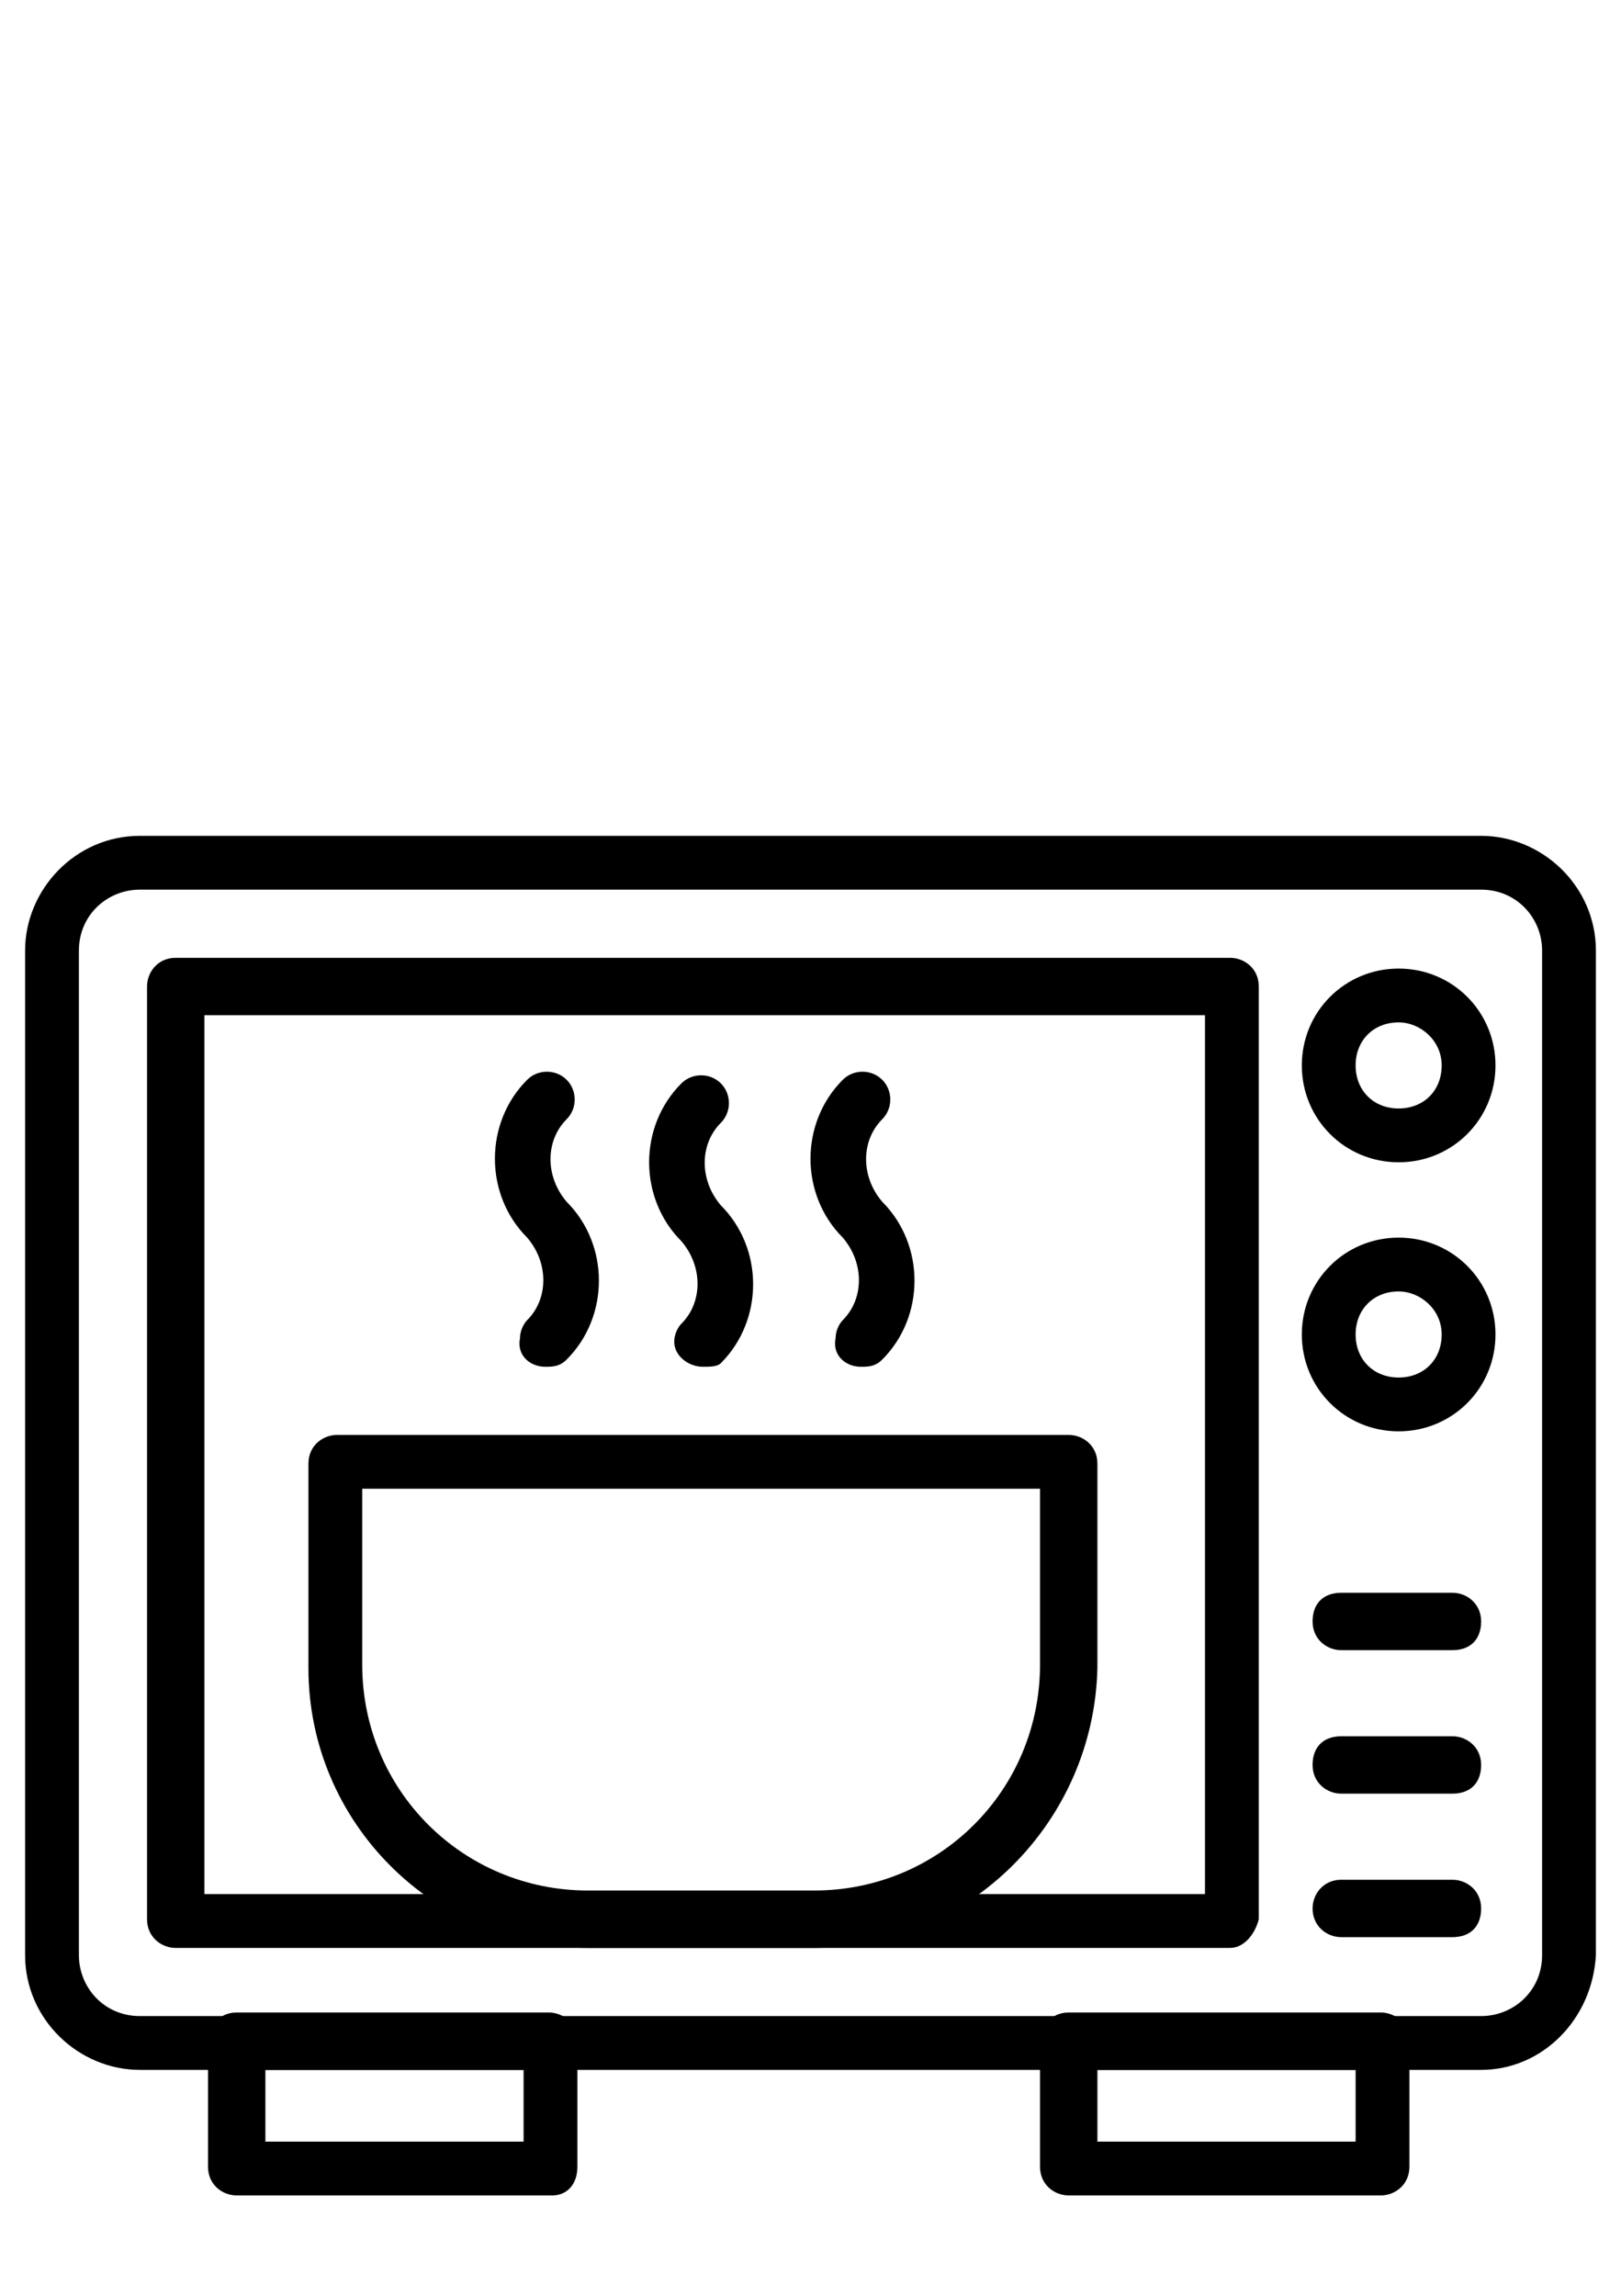 <?xml version="1.0" encoding="utf-8"?>
<!-- Generator: $$$/GeneralStr/196=Adobe Illustrator 27.6.0, SVG Export Plug-In . SVG Version: 6.00 Build 0)  -->
<svg version="1.1" id="line" xmlns="http://www.w3.org/2000/svg" xmlns:xlink="http://www.w3.org/1999/xlink" x="0px" y="0px"
	 viewBox="0 0 45.2 64" style="enable-background:new 0 0 45.2 64;" xml:space="preserve">
<g>
	<path d="M41.3,57.7H3.9c-1.7,0-3.2-1.4-3.2-3.2v-28c0-1.7,1.4-3.2,3.2-3.2h37.4c1.7,0,3.2,1.4,3.2,3.2v28
		C44.4,56.3,43,57.7,41.3,57.7z M3.9,24.8c-0.9,0-1.7,0.7-1.7,1.7v28c0,0.9,0.7,1.7,1.7,1.7h37.4c0.9,0,1.7-0.7,1.7-1.7v-28
		c0-0.9-0.7-1.7-1.7-1.7H3.9z"/>
	<path d="M34.3,54.3H4.9c-0.4,0-0.8-0.3-0.8-0.8v-26c0-0.4,0.3-0.8,0.8-0.8h29.4c0.4,0,0.8,0.3,0.8,0.8v26
		C35,53.9,34.7,54.3,34.3,54.3z M5.7,52.8h27.9V28.3H5.7V52.8z"/>
	<path d="M40.5,54h-3.1c-0.4,0-0.8-0.3-0.8-0.8c0-0.4,0.3-0.8,0.8-0.8h3.1c0.4,0,0.8,0.3,0.8,0.8C41.3,53.7,41,54,40.5,54z"/>
	<path d="M40.5,50h-3.1c-0.4,0-0.8-0.3-0.8-0.8s0.3-0.8,0.8-0.8h3.1c0.4,0,0.8,0.3,0.8,0.8S41,50,40.5,50z"/>
	<path d="M40.5,46h-3.1c-0.4,0-0.8-0.3-0.8-0.8s0.3-0.8,0.8-0.8h3.1c0.4,0,0.8,0.3,0.8,0.8S41,46,40.5,46z"/>
	<path d="M39,32.4c-1.5,0-2.7-1.2-2.7-2.7S37.5,27,39,27c1.5,0,2.7,1.2,2.7,2.7l0,0C41.7,31.2,40.5,32.4,39,32.4z M39,28.5
		c-0.7,0-1.2,0.5-1.2,1.2s0.5,1.2,1.2,1.2c0.7,0,1.2-0.5,1.2-1.2C40.2,29,39.6,28.5,39,28.5z"/>
	<path d="M39,39.9c-1.5,0-2.7-1.2-2.7-2.7s1.2-2.7,2.7-2.7c1.5,0,2.7,1.2,2.7,2.7l0,0C41.7,38.7,40.5,39.9,39,39.9z M39,36
		c-0.7,0-1.2,0.5-1.2,1.2c0,0.7,0.5,1.2,1.2,1.2c0.7,0,1.2-0.5,1.2-1.2l0,0C40.2,36.5,39.6,36,39,36z"/>
	<path d="M15.4,61.2H6.6c-0.4,0-0.8-0.3-0.8-0.8v-3.5c0-0.4,0.3-0.8,0.8-0.8h8.7c0.4,0,0.8,0.3,0.8,0.8v3.5
		C16.1,60.9,15.8,61.2,15.4,61.2z M7.4,59.7h7.2v-2H7.4V59.7z"/>
	<path d="M38.5,61.2h-8.7c-0.4,0-0.8-0.3-0.8-0.8v-3.5c0-0.4,0.3-0.8,0.8-0.8h8.7c0.4,0,0.8,0.3,0.8,0.8v3.5
		C39.3,60.9,38.9,61.2,38.5,61.2z M30.6,59.7h7.2v-2h-7.2V59.7z"/>
	<path d="M22.7,54.3h-6.3c-4.3,0-7.8-3.5-7.8-7.8v-5.7C8.6,40.3,9,40,9.4,40h20.4c0.4,0,0.8,0.3,0.8,0.8v5.7
		C30.5,50.8,27,54.3,22.7,54.3z M10.1,41.5v4.9c0,3.5,2.8,6.3,6.3,6.3h6.3c3.5,0,6.3-2.8,6.3-6.3v-4.9H10.1z"/>
	<path d="M15.2,38.1c-0.4,0-0.8-0.3-0.7-0.8c0-0.2,0.1-0.4,0.2-0.5c0.6-0.6,0.6-1.6,0-2.3c-1.2-1.2-1.2-3.2,0-4.4
		c0.3-0.3,0.8-0.3,1.1,0c0.3,0.3,0.3,0.8,0,1.1l0,0c-0.6,0.6-0.6,1.6,0,2.3c1.2,1.2,1.2,3.2,0,4.4C15.6,38.1,15.4,38.1,15.2,38.1z"
		/>
	<path d="M19.6,38.1c-0.4,0-0.8-0.3-0.8-0.7c0-0.2,0.1-0.4,0.2-0.5c0.6-0.6,0.6-1.6,0-2.3c-1.2-1.2-1.2-3.2,0-4.4
		c0.3-0.3,0.8-0.3,1.1,0c0.3,0.3,0.3,0.8,0,1.1c-0.6,0.6-0.6,1.6,0,2.3c1.2,1.2,1.2,3.2,0,4.4C20,38.1,19.8,38.1,19.6,38.1z"/>
	<path d="M24,38.1c-0.4,0-0.8-0.3-0.7-0.8c0-0.2,0.1-0.4,0.2-0.5c0.6-0.6,0.6-1.6,0-2.3c-1.2-1.2-1.2-3.2,0-4.4
		c0.3-0.3,0.8-0.3,1.1,0c0.3,0.3,0.3,0.8,0,1.1c-0.6,0.6-0.6,1.6,0,2.3c1.2,1.2,1.2,3.2,0,4.4C24.4,38.1,24.2,38.1,24,38.1z"/>
</g>
</svg>
